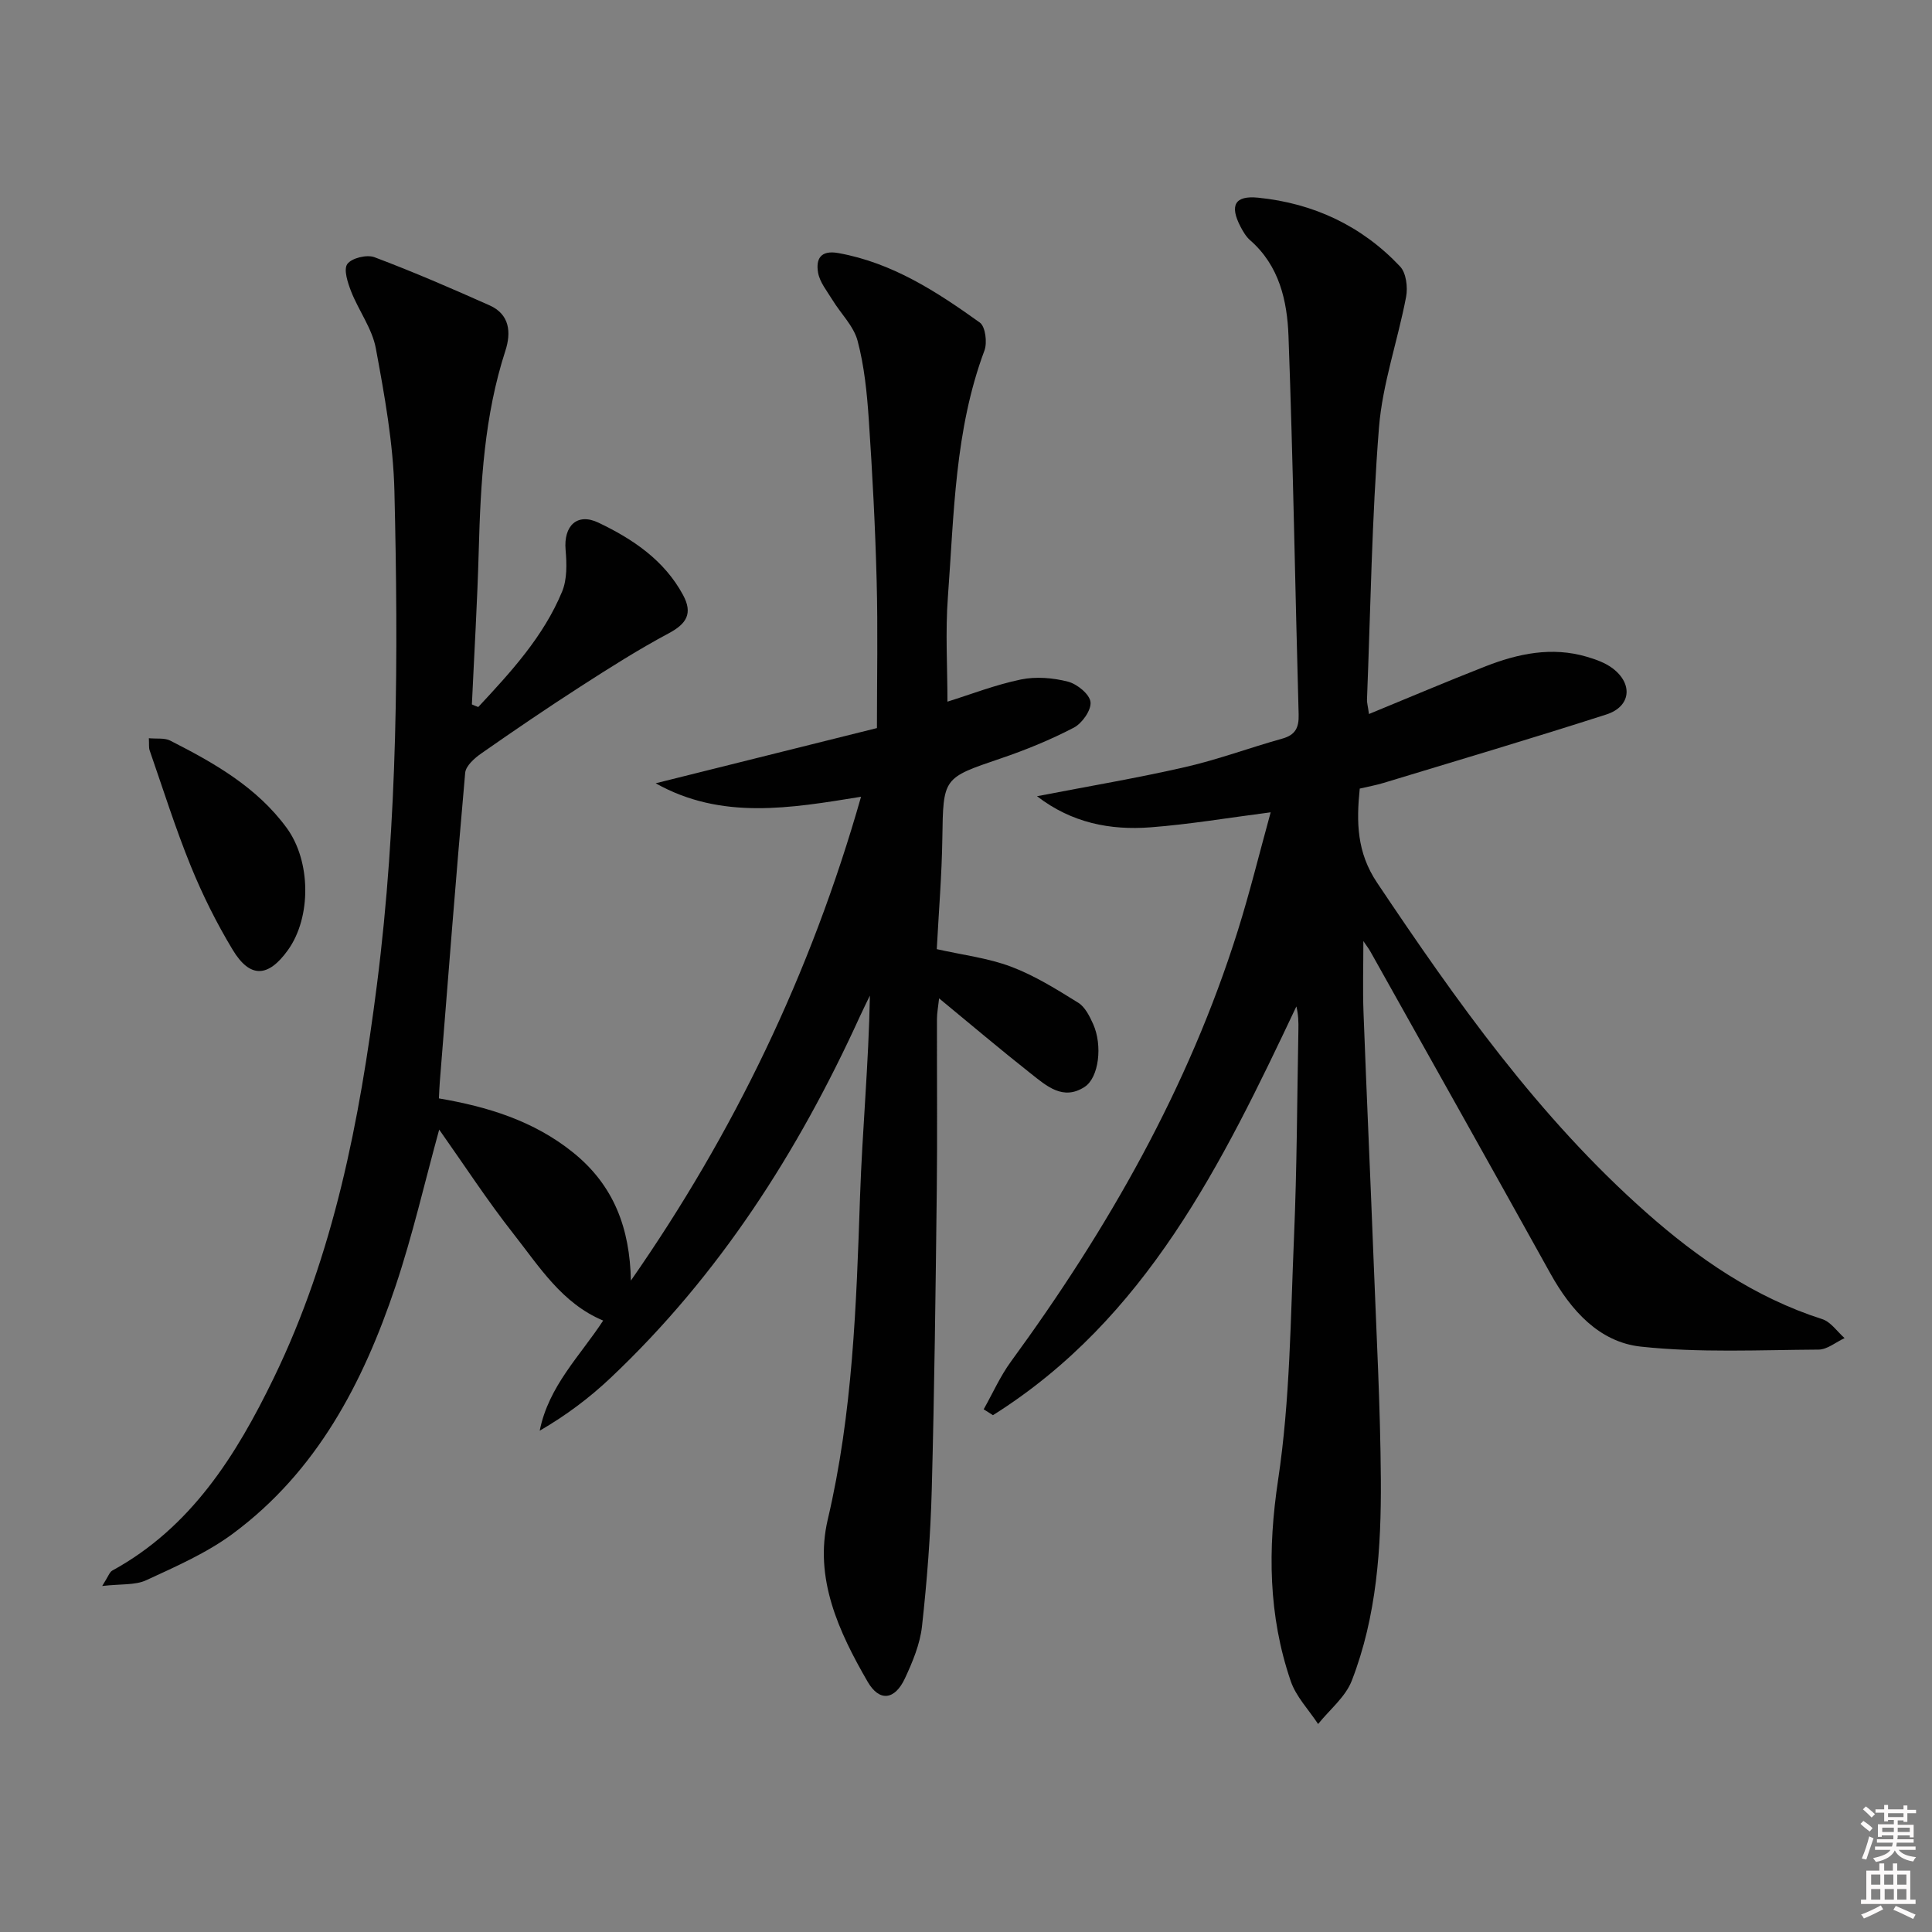 <svg enable-background="new 0 0 400 400" viewBox="0 0 400 400" xmlns="http://www.w3.org/2000/svg"><rect x="0" y="0" width="400" height="400" fill="#808080" stroke="none"/><path d="m385.2 377.6.6-.6c.6.4 1.3.9 1.9 1.5l-.6.7c-.8-.6-1.4-1.1-1.9-1.6zm.3 7.1c.6-1.4 1.1-2.9 1.5-4.5.3.1.6.3.9.4-.5 1.4-1 2.9-1.5 4.4l-.9-.2zm.2-10.1.6-.6c.7.5 1.3 1.1 1.9 1.6l-.7.7c-.6-.6-1.2-1.2-1.8-1.7zm8.4-.8h.8v.9h1.8v.7h-1.8v1.8h-.8v-.3h-1.2v.9h3.3v2.6h-.8v-.4h-2.5c0 .3 0 .6-.1.8h3.4v.7h-3.5c0 .3-.1.6-.1.8h4v.7h-3.5c.7.9 1.9 1.3 3.6 1.5-.2.2-.4.5-.6.9-1.9-.3-3.2-1.1-3.8-2.3-.5 1.1-1.8 2-3.9 2.4-.2-.3-.4-.5-.6-.8 1.9-.4 3.1-.9 3.6-1.7h-3.2v-.7h3.5c.1-.2.1-.5.2-.8h-3.3v-.7h3.4c0-.2 0-.5 0-.8h-2.4v.3h-.8v-2.6h3.3v-.9h-1.2v.3h-.8v-1.8h-1.8v-.7h1.8v-.9h.8v.9h3.2zm-4.4 5.5h2.4c0-.3 0-.6 0-.9h-2.4zm1.2-3.1h3.2v-.8h-3.2zm4.4 2.2h-2.4v.9h2.5v-.9z" fill="#fcfafa"/><path d="m389.2 385.8h.9v1.5h1.8v-1.5h.9v1.5h2.7v6h1.1v.9h-11.3v-.9h1.1v-6h2.7v-1.5zm.2 8.7.5.8c-1.2.6-2.5 1.3-4 1.9-.2-.3-.3-.6-.6-.8 1.6-.6 3-1.3 4.1-1.9zm-2-4.3h1.9v-2.1h-1.9zm0 3.1h1.9v-2.2h-1.9zm2.7-3.1h1.9v-2.1h-1.9zm.1 3.1h1.9v-2.2h-1.9zm2.3 1.3c1.4.6 2.7 1.2 4.1 1.8l-.5.9c-1.5-.7-2.8-1.4-4.1-1.9zm2.2-6.5h-1.9v2.1h1.9zm-1.9 5.2h1.9v-2.2h-1.9z" fill="#fcfafa"/><g fill="#010101"><path d="m99.02 146.38c6.75-7.25 13.5-14.57 17.36-23.9 1.05-2.55.97-5.77.72-8.63-.44-4.97 2.38-7.75 6.8-5.64 7.11 3.39 13.63 7.76 17.53 15 2.03 3.78.74 5.93-2.98 7.91-6.24 3.33-12.24 7.14-18.2 10.98-6.96 4.48-13.81 9.14-20.59 13.88-1.41.98-3.22 2.58-3.35 4.03-1.9 21.34-3.55 42.71-5.26 64.07-.08.99-.11 1.98-.18 3.33 10.07 1.72 19.6 4.62 27.77 11.19 8.52 6.86 11.76 15.76 11.98 26.53 21.27-30.52 37.22-63.52 47.65-100.17-14.67 2.38-28.93 4.85-42.52-2.79 15.11-3.77 29.92-7.46 45.81-11.43 0-10.36.21-20.46-.06-30.55-.29-11.13-.88-22.26-1.63-33.37-.37-5.45-.92-10.99-2.31-16.24-.81-3.08-3.49-5.65-5.23-8.51-1.11-1.82-2.62-3.65-2.96-5.64-.46-2.73.43-4.72 4.23-4.03 11.16 2.01 20.34 7.99 29.26 14.38 1.16.83 1.57 4.14.96 5.79-6.17 16.5-6.29 33.87-7.57 51.05-.54 7.21-.09 14.49-.09 21.65 4.84-1.51 9.94-3.5 15.21-4.59 3.11-.64 6.65-.35 9.75.45 1.89.49 4.48 2.6 4.66 4.22.19 1.67-1.75 4.42-3.47 5.31-4.84 2.52-9.95 4.61-15.13 6.37-11.98 4.07-11.89 3.95-12.08 16.61-.11 7.47-.73 14.93-1.15 22.87 5.24 1.19 10.54 1.81 15.38 3.63 4.89 1.84 9.43 4.69 13.9 7.46 1.41.87 2.36 2.79 3.09 4.41 1.99 4.43 1.2 11.1-1.76 13.02-4.47 2.91-7.89-.21-11.1-2.73-6.25-4.93-12.33-10.08-19.03-15.6-.2 1.83-.44 3.04-.44 4.25-.03 11.83.1 23.67-.04 35.5-.24 20.64-.49 41.29-1.04 61.93-.25 9.46-.98 18.92-2.02 28.33-.41 3.68-1.94 7.36-3.53 10.77-2.1 4.51-5.29 4.91-7.72.71-5.99-10.34-11.12-21.44-8.26-33.6 5.18-22.05 5.92-44.39 6.68-66.82.47-13.78 1.79-27.52 2.04-41.64-.71 1.47-1.44 2.94-2.12 4.42-12.76 27.98-29.09 53.5-51.58 74.74-4.38 4.14-9.24 7.78-14.66 10.92 1.85-9.25 8.36-15.48 13.14-22.8-8.51-3.55-13.21-11.14-18.54-17.92-5.42-6.89-10.22-14.27-15.41-21.62-3.02 10.97-5.5 21.87-9.04 32.42-6.7 19.99-16.29 38.38-33.72 51.27-5.4 3.99-11.76 6.77-17.9 9.61-2.29 1.06-5.23.74-9.11 1.19 1.26-1.97 1.51-2.87 2.09-3.19 16.32-8.93 25.66-23.88 33.4-39.82 12.48-25.69 17.8-53.35 21.39-81.48 4.33-33.98 4.44-68.08 3.62-102.2-.24-9.89-2.04-19.79-3.85-29.56-.76-4.08-3.53-7.76-5.1-11.74-.71-1.82-1.62-4.57-.8-5.71.9-1.24 4.04-2 5.61-1.41 8.06 3.03 15.97 6.46 23.84 9.97 4.17 1.86 4.5 5.6 3.28 9.38-4.37 13.46-5.14 27.36-5.52 41.35-.29 10.64-.93 21.26-1.42 31.89.45.21.88.38 1.32.54z"/><path d="m283.43 147.83c8.31-3.41 16.18-6.77 24.15-9.88 6.75-2.64 13.72-4.1 20.93-1.98 1.88.55 3.85 1.25 5.38 2.41 4.26 3.23 3.76 7.91-1.3 9.54-15.31 4.93-30.73 9.49-46.12 14.17-1.58.48-3.22.77-4.95 1.18-.71 6.95-.62 13.21 3.6 19.5 16.44 24.54 33.44 48.56 55.73 68.28 10.78 9.54 22.49 17.6 36.42 22.06 1.78.57 3.1 2.58 4.63 3.93-1.79.83-3.58 2.37-5.38 2.38-12.28.07-24.67.7-36.83-.62-8.6-.94-14.46-7.5-18.7-15.14-12.34-22.23-24.8-44.4-37.23-66.59-.39-.7-.9-1.35-1.49-2.23 0 5.14-.15 9.96.03 14.77.64 17.11 1.43 34.22 2.09 51.34.58 15.12 1.4 30.24 1.5 45.36.09 14.14-.84 28.31-6.02 41.66-1.31 3.38-4.59 6-6.97 8.97-1.93-2.95-4.57-5.66-5.67-8.89-4.65-13.6-4.77-27.31-2.61-41.68 2.49-16.54 2.57-33.46 3.29-50.23.61-14.3.64-28.62.91-42.93.03-1.57 0-3.14-.42-4.84-15.39 32.56-31.09 64.68-62.82 84.63-.64-.41-1.28-.81-1.92-1.22 1.87-3.31 3.42-6.84 5.65-9.89 20.05-27.43 36.73-56.62 46.96-89.19 2.48-7.9 4.45-15.96 6.81-24.52-8.7 1.12-16.76 2.49-24.89 3.11-8.33.63-16.29-.9-23.49-6.44 10.68-2.07 20.76-3.76 30.7-6.04 6.77-1.55 13.33-4 20.03-5.87 2.74-.76 3.52-2.24 3.44-5.01-.73-26.12-1.14-52.24-2.1-78.35-.27-7.29-1.9-14.57-7.94-19.84-.85-.74-1.47-1.81-2-2.82-2.29-4.41-1.18-6.48 3.67-5.99 11.48 1.16 21.45 5.83 29.38 14.25 1.26 1.34 1.61 4.28 1.24 6.27-1.72 9.07-4.89 17.97-5.62 27.09-1.48 18.72-1.74 37.55-2.48 56.33-.02.6.17 1.23.41 2.96z"/><path d="m30.82 152.84c1.65.16 3.25-.1 4.41.49 9.08 4.62 17.92 9.61 24.12 18.07 5.05 6.89 5.13 18.5.28 25.28-4.09 5.72-7.86 5.92-11.46-.04-3.33-5.52-6.24-11.36-8.67-17.33-3.19-7.84-5.73-15.93-8.51-23.93-.21-.58-.1-1.27-.17-2.54z"/></g></svg>